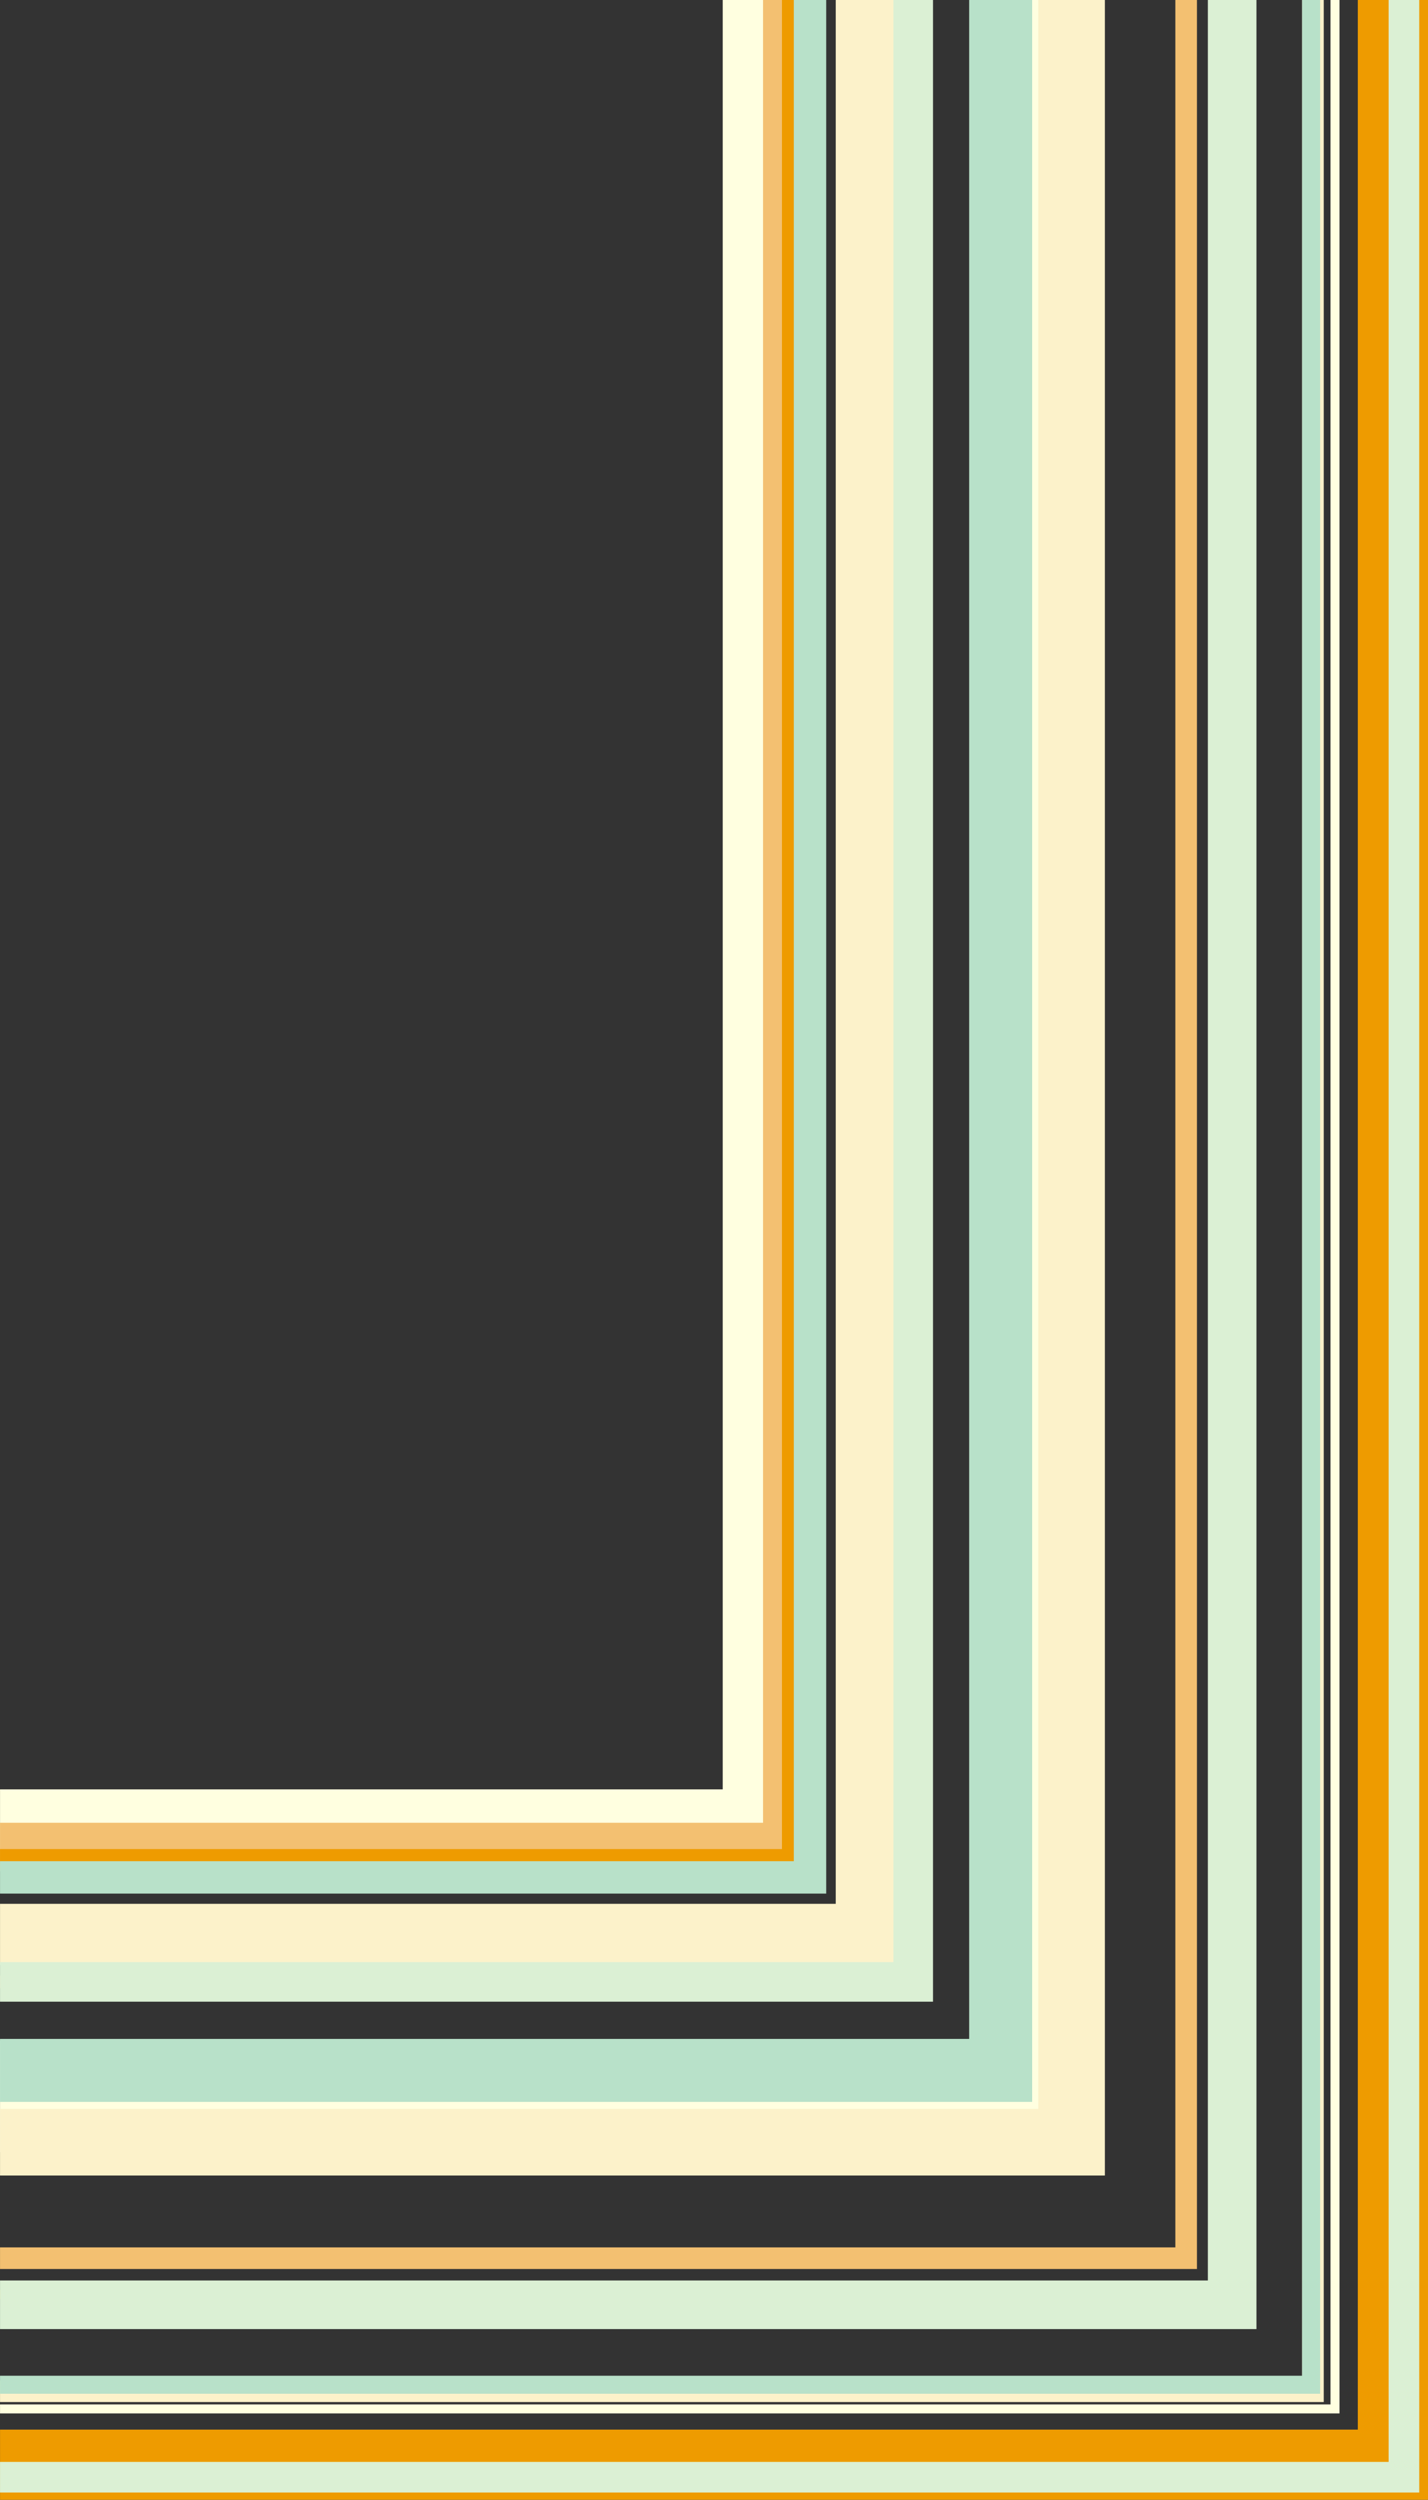 <?xml version="1.0" encoding="UTF-8"?><svg id="Layer_1" xmlns="http://www.w3.org/2000/svg" viewBox="0 0 793.5 1388.84"><rect x="0" y="0" width="793.5" height="1388.84" fill="#333333" stroke="none"/><defs><style>.cls-1{stroke-width:8px;}.cls-1,.cls-2,.cls-3,.cls-4,.cls-5,.cls-6,.cls-7,.cls-8,.cls-9,.cls-10,.cls-11,.cls-12,.cls-13,.cls-14,.cls-15,.cls-16,.cls-17,.cls-18{fill:none;stroke-miterlimit:10;}.cls-1,.cls-7,.cls-16{stroke:#ee9b00;}.cls-2,.cls-3,.cls-8{stroke:#fcf2ca;}.cls-2,.cls-12{stroke-width:34px;}.cls-3{stroke-width:37px;}.cls-4{stroke-width:10px;}.cls-4,.cls-11,.cls-13{stroke:#b8e1c9;}.cls-5{stroke-width:62px;}.cls-5,.cls-10,.cls-12{stroke:#ffffe0;}.cls-6{stroke-width:22px;}.cls-6,.cls-14,.cls-15{stroke:#dbf0d4;}.cls-7{stroke-width:39px;}.cls-8,.cls-17{stroke-width:12px;}.cls-9,.cls-14{stroke-width:27px;}.cls-9,.cls-17,.cls-18{stroke:#f3c071;}.cls-10,.cls-16{stroke-width:5px;}.cls-11{stroke-width:18px;}.cls-13{stroke-width:35px;}.cls-15{stroke-width:17px;}.cls-18{stroke-width:7px;}</style></defs><g id="Light-7"><polyline id="Light-7-34" class="cls-12" points="418.6 0 418.6 1011.14 .02 1011.14"/><polyline id="Light-7-62" class="cls-5" points="570.26 0 570.26 1164.66 .02 1164.66"/><polyline id="Light-7-5" class="cls-10" points="741.83 0 741.83 1338.34 .02 1338.34"/></g><g id="Red-6"><polyline id="Red-6-34" class="cls-2" points="481.4 0 481.4 1074.72 .02 1074.72"/><polyline id="Red-6-37" class="cls-3" points="595.45 0 595.45 1190.17 .02 1190.17"/><polyline id="Red-6-12" class="cls-8" points="729.57 0 729.57 1328.53 .02 1328.53"/></g><g id="Red-5"><polyline id="Red-5-27" class="cls-9" points=".02 1026.19 437.5 1026.19 437.5 0"/><polyline id="Red-5-7" class="cls-18" points="507.45 0 507.45 1101.09 .02 1101.09"/><polyline id="Red-5-12" class="cls-17" points="659.11 0 659.11 1254.6 .02 1254.6"/></g><g id="Red-4"><polyline id="Red-4-8" class="cls-1" points="438.51 0 438.51 1031.3 .02 1031.3"/><polyline id="Red-4-39" class="cls-7" points="774 0 774 1369.34 .02 1369.34"/><polyline id="Red-4-5" class="cls-16" points="679.02 0 679.02 1274.76 .02 1274.76"/></g><g id="Blue-6"><polyline id="Blue-6-22" class="cls-6" points="507.45 0 507.45 1101.09 .02 1101.09"/><polyline id="Blue-6-27" class="cls-14" points=".02 1280.48 684.67 1280.48 684.67 0"/><polyline id="Blue-6-17" class="cls-15" points="780.13 0 780.13 1376.28 .02 1376.28"/></g><g id="Blue-5"><polyline id="Blue-5-10" class="cls-4" points=".02 1324.91 728.56 1324.91 728.56 0"/><polyline id="Blue-5-18" class="cls-11" points=".02 1043.04 450.1 1043.04 450.1 0"/><polyline id="Blue-5-35" class="cls-13" points=".02 1150.27 556.04 1150.27 556.04 0"/></g></svg>